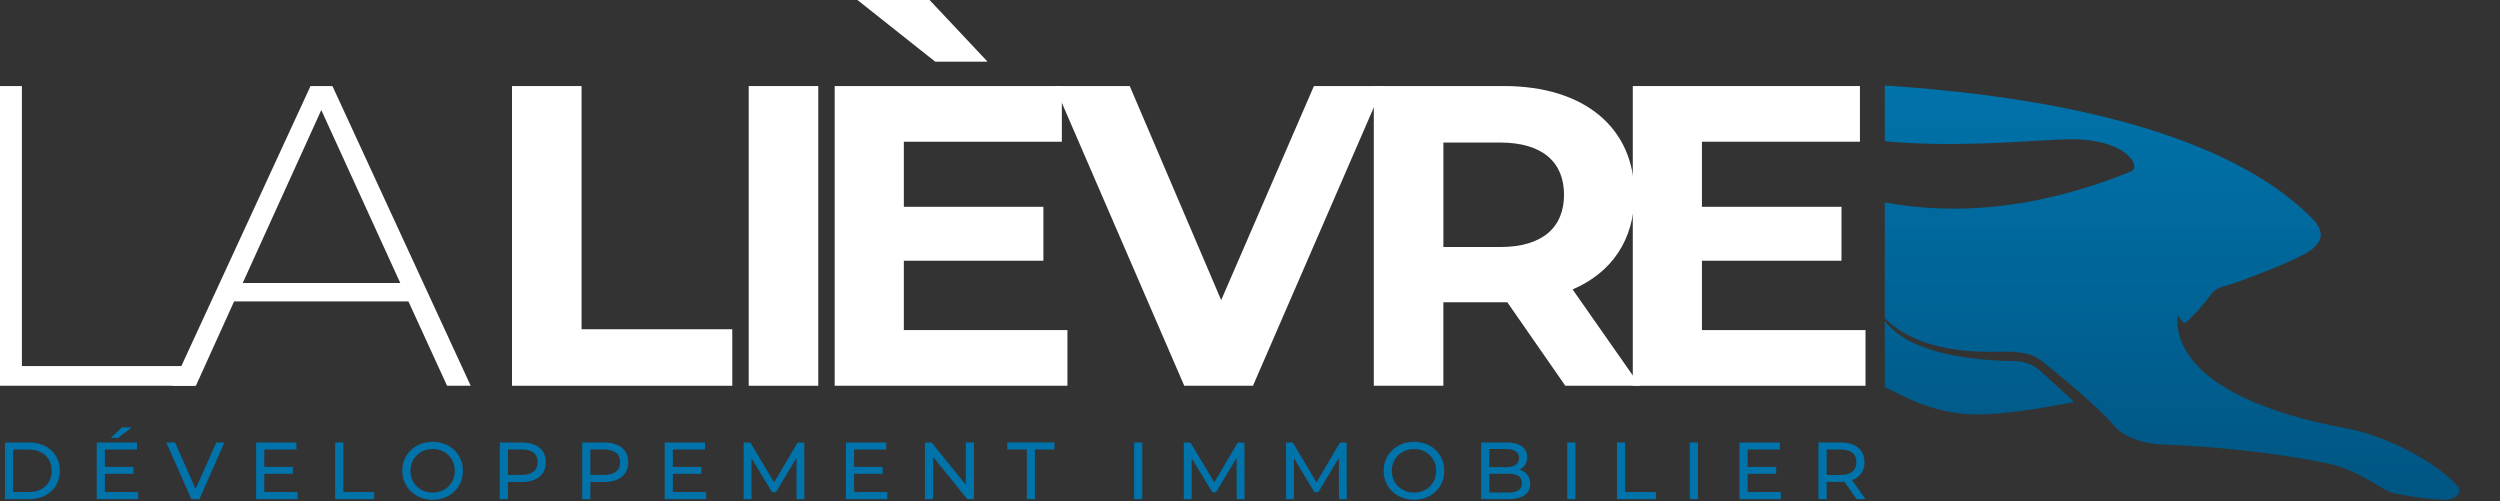 <svg xmlns="http://www.w3.org/2000/svg" xmlns:xlink="http://www.w3.org/1999/xlink" id="Calque_1" viewBox="0 0 855.07 171.48"><rect x="0" y="0" width="855.07" height="171.48" fill="#333333" stroke="none"/><defs><clipPath id="clippath"><rect x="644.65" y="28.8" width="210.41" height="142.68" style="fill:none;"></rect></clipPath><linearGradient id="linear-gradient" x1="622.73" y1="28.08" x2="622.73" y2="180.26" gradientUnits="userSpaceOnUse"><stop offset="0" stop-color="#0073ab"></stop><stop offset="1" stop-color="#00537f"></stop></linearGradient></defs><path d="M1.71,151.34h8.22c6.27,0,10.53,3.93,10.53,9.69s-4.26,9.69-10.53,9.69H1.71v-19.38ZM9.76,168.31c4.82,0,7.91-2.93,7.91-7.28s-3.09-7.28-7.91-7.28h-5.27v14.56h5.27Z" style="fill:#0073ab;"></path><path d="M47.24,168.31v2.41h-14.16v-19.38h13.77v2.41h-10.98v5.95h9.78v2.35h-9.78v6.26h11.37ZM40.41,149.76h-2.51l3.79-3.6h3.4l-4.68,3.6Z" style="fill:#0073ab;"></path><path d="M76.77,151.34l-8.56,19.38h-2.76l-8.58-19.38h3.01l7.02,15.92,7.08-15.92h2.79Z" style="fill:#0073ab;"></path><path d="M101.77,168.31v2.41h-14.16v-19.38h13.77v2.41h-10.98v5.95h9.78v2.35h-9.78v6.26h11.37Z" style="fill:#0073ab;"></path><path d="M114.64,151.34h2.79v16.97h10.56v2.41h-13.35v-19.38Z" style="fill:#0073ab;"></path><path d="M137.6,161.03c0-5.68,4.4-9.91,10.39-9.91s10.34,4.21,10.34,9.91-4.4,9.91-10.34,9.91-10.39-4.24-10.39-9.91ZM155.54,161.03c0-4.29-3.23-7.45-7.55-7.45s-7.61,3.16-7.61,7.45,3.23,7.45,7.61,7.45,7.55-3.16,7.55-7.45Z" style="fill:#0073ab;"></path><path d="M186.69,158.09c0,4.21-3.07,6.76-8.14,6.76h-4.82v5.87h-2.79v-19.38h7.61c5.07,0,8.14,2.55,8.14,6.75ZM183.9,158.09c0-2.77-1.87-4.35-5.43-4.35h-4.74v8.69h4.74c3.57,0,5.43-1.58,5.43-4.35Z" style="fill:#0073ab;"></path><path d="M214.89,158.09c0,4.21-3.07,6.76-8.14,6.76h-4.82v5.87h-2.79v-19.38h7.61c5.07,0,8.14,2.55,8.14,6.75ZM212.1,158.09c0-2.77-1.87-4.35-5.43-4.35h-4.74v8.69h4.74c3.57,0,5.43-1.58,5.43-4.35Z" style="fill:#0073ab;"></path><path d="M241.5,168.31v2.41h-14.16v-19.38h13.77v2.41h-10.98v5.95h9.78v2.35h-9.78v6.26h11.37Z" style="fill:#0073ab;"></path><path d="M272.45,170.72l-.03-14.12-7.05,11.77h-1.28l-7.05-11.68v14.04h-2.68v-19.38h2.28l8.14,13.62,8.03-13.62h2.28l.03,19.38h-2.68Z" style="fill:#0073ab;"></path><path d="M303.49,168.31v2.41h-14.16v-19.38h13.77v2.41h-10.98v5.95h9.78v2.35h-9.78v6.26h11.37Z" style="fill:#0073ab;"></path><path d="M333.13,151.34v19.38h-2.29l-11.7-14.45v14.45h-2.79v-19.38h2.28l11.7,14.45v-14.45h2.79Z" style="fill:#0073ab;"></path><path d="M351.22,153.74h-6.69v-2.41h16.13v2.41h-6.69v16.97h-2.76v-16.97Z" style="fill:#0073ab;"></path><path d="M387.91,151.34h2.79v19.38h-2.79v-19.38Z" style="fill:#0073ab;"></path><path d="M422.99,170.72l-.03-14.12-7.05,11.77h-1.28l-7.05-11.68v14.04h-2.68v-19.38h2.28l8.14,13.62,8.03-13.62h2.28l.03,19.38h-2.68Z" style="fill:#0073ab;"></path><path d="M457.96,170.72l-.03-14.12-7.05,11.77h-1.28l-7.05-11.68v14.04h-2.68v-19.38h2.28l8.14,13.62,8.03-13.62h2.28l.03,19.38h-2.68Z" style="fill:#0073ab;"></path><path d="M473.25,161.03c0-5.68,4.4-9.91,10.39-9.91s10.34,4.21,10.34,9.91-4.4,9.91-10.34,9.91-10.39-4.24-10.39-9.91ZM491.2,161.03c0-4.29-3.23-7.45-7.55-7.45s-7.61,3.16-7.61,7.45,3.23,7.45,7.61,7.45,7.55-3.16,7.55-7.45Z" style="fill:#0073ab;"></path><path d="M523.38,165.48c0,3.32-2.54,5.23-7.47,5.23h-9.31v-19.38h8.75c4.49,0,6.99,1.88,6.99,5.01,0,2.1-1.09,3.57-2.62,4.32,2.2.61,3.65,2.24,3.65,4.82ZM509.39,153.58v6.2h5.71c2.84,0,4.46-1.05,4.46-3.1s-1.62-3.1-4.46-3.1h-5.71ZM520.56,165.26c0-2.24-1.67-3.24-4.77-3.24h-6.41v6.45h6.41c3.09,0,4.77-.97,4.77-3.21Z" style="fill:#0073ab;"></path><path d="M536.05,151.34h2.79v19.38h-2.79v-19.38Z" style="fill:#0073ab;"></path><path d="M553.05,151.34h2.79v16.97h10.56v2.41h-13.35v-19.38Z" style="fill:#0073ab;"></path><path d="M577.96,151.34h2.79v19.38h-2.79v-19.38Z" style="fill:#0073ab;"></path><path d="M609.11,168.31v2.41h-14.16v-19.38h13.77v2.41h-10.98v5.95h9.78v2.35h-9.78v6.26h11.37Z" style="fill:#0073ab;"></path><path d="M635.02,170.72l-4.21-5.95c-.39.03-.81.05-1.23.05h-4.82v5.9h-2.79v-19.38h7.61c5.07,0,8.14,2.55,8.14,6.75,0,2.99-1.56,5.15-4.29,6.12l4.63,6.51h-3.04ZM634.94,158.09c0-2.77-1.87-4.35-5.43-4.35h-4.74v8.72h4.74c3.57,0,5.43-1.61,5.43-4.37Z" style="fill:#0073ab;"></path><path d="M0,29.43h7.49v95.77h59.18v6.74H0V29.43Z" style="fill:#fff;"></path><path d="M139.7,103.09h-59.63l-13.07,28.85h-8.08L106.21,29.43h7.49l47.29,102.51h-8.08l-13.22-28.85ZM136.91,96.8l-27.02-59.16-26.88,59.16h53.9Z" style="fill:#fff;"></path><path d="M175.12,29.43h23.79v83.18h51.55v19.33h-75.34V29.43Z" style="fill:#fff;"></path><path d="M256.08,29.43h23.79v102.51h-23.79V29.43Z" style="fill:#fff;"></path><path d="M365.09,112.9v19.04h-79.6V29.43h77.69v19.04h-54.04v22.26h47.73v18.45h-47.73v23.72h55.95ZM319.86,21.09L293.27,0h24.67l19.83,21.09h-17.92Z" style="fill:#fff;"></path><path d="M473.05,29.43l-44.5,102.51h-23.5l-44.35-102.51h25.7l31.28,73.22,31.72-73.22h23.64Z" style="fill:#fff;"></path><path d="M535.38,131.94l-19.83-28.55h-21.88v28.55h-23.79V29.43h44.5c27.46,0,44.64,14.21,44.64,37.2,0,15.38-7.78,26.65-21.15,32.36l23.06,32.95h-25.55ZM513.06,48.76h-19.38v35.73h19.38c14.54,0,21.88-6.74,21.88-17.87s-7.34-17.87-21.88-17.87Z" style="fill:#fff;"></path><path d="M638.06,112.9v19.04h-79.6V29.43h77.69v19.04h-54.04v22.26h47.73v18.45h-47.73v23.72h55.95Z" style="fill:#fff;"></path><g style="clip-path:url(#clippath);"><path d="M587.4,28.46s151.94-7.79,204.35,47.2c2,2.58,3.88,6.15-1.6,10.03-5.47,3.88-26.84,11.62-28.92,12.08-2.08.46-4.01,1.4-5.15,3.15-1.14,1.75-7.16,8.85-9.06,9.65-.5-.7-1.7-1.7-2.2-2.9.1,1.7-5.56,27.13,58.03,38.92,8.55,1.37,27.69,8.89,37.61,19.49,1.36,1.54,1.03,3.59-2.22,4.61-3.25,1.03-18.29-1.54-20.51-2.22-2.22-.68-11.45-7.69-20.68-9.74-9.23-2.05-30.43-5.64-56.92-6.67-.68.17-12.31-.51-17.26-6.67-4.96-6.15-21.48-19.49-24.44-21.88-2.97-2.39-7.07-3.19-11.97-3.25-4.9-.06-31.45,2.22-44.1-14.02,2.39,4.12,8.37,16.22,45.05,17.24,2.39-.17,7,.24,10.26,3.25,2.84,2.62,11.28,10.14,11.73,10.83-3.42.46-20.43,4.19-33.42,4.19s-23.25-5.36-27.12-7.3c-17.32-8.66-34.9-15.57-51.09-18.53,1.92-2.07,9.4-5.62,14.39-6.31-3.65-.28-10.65-.46-38.51,16.3-4.79,2.74-24.1,17.78-39.15,17.78s-40.86-14.36-51.45-30.09c-1.71,1.2-39.83,29.91-43.93,32.82-2.4,1.71-5.3,3.25-9.75,2.91-4.44-.34-20.17-5.47-23.42-7.35-3.25-1.88-1.19-2.39.68-2.39s13.85-1.54,20-5.3c6.15-3.76,36.58-23.59,49.74-38.29,1.54-1.54,3.02-.97,4.27.4,1.25,1.37,10.03,11.4,34.87,6.95-6.27.34-27.84-.72-34.68-12.34-1.03-1.25-.68-3.42,2.62-2.62,3.31.8,18.38-1.79,30.46-10.45,12.08-8.66,45.81-33.05,103.48-16.41,11.4,3.19,50.14,22.11,111.68-2.96,3.19-1.6-1.59-11.17-21.42-10.94-19.83.23-86.42,9.54-120.25-19.16Z" style="fill:url(#linear-gradient);"></path></g></svg>